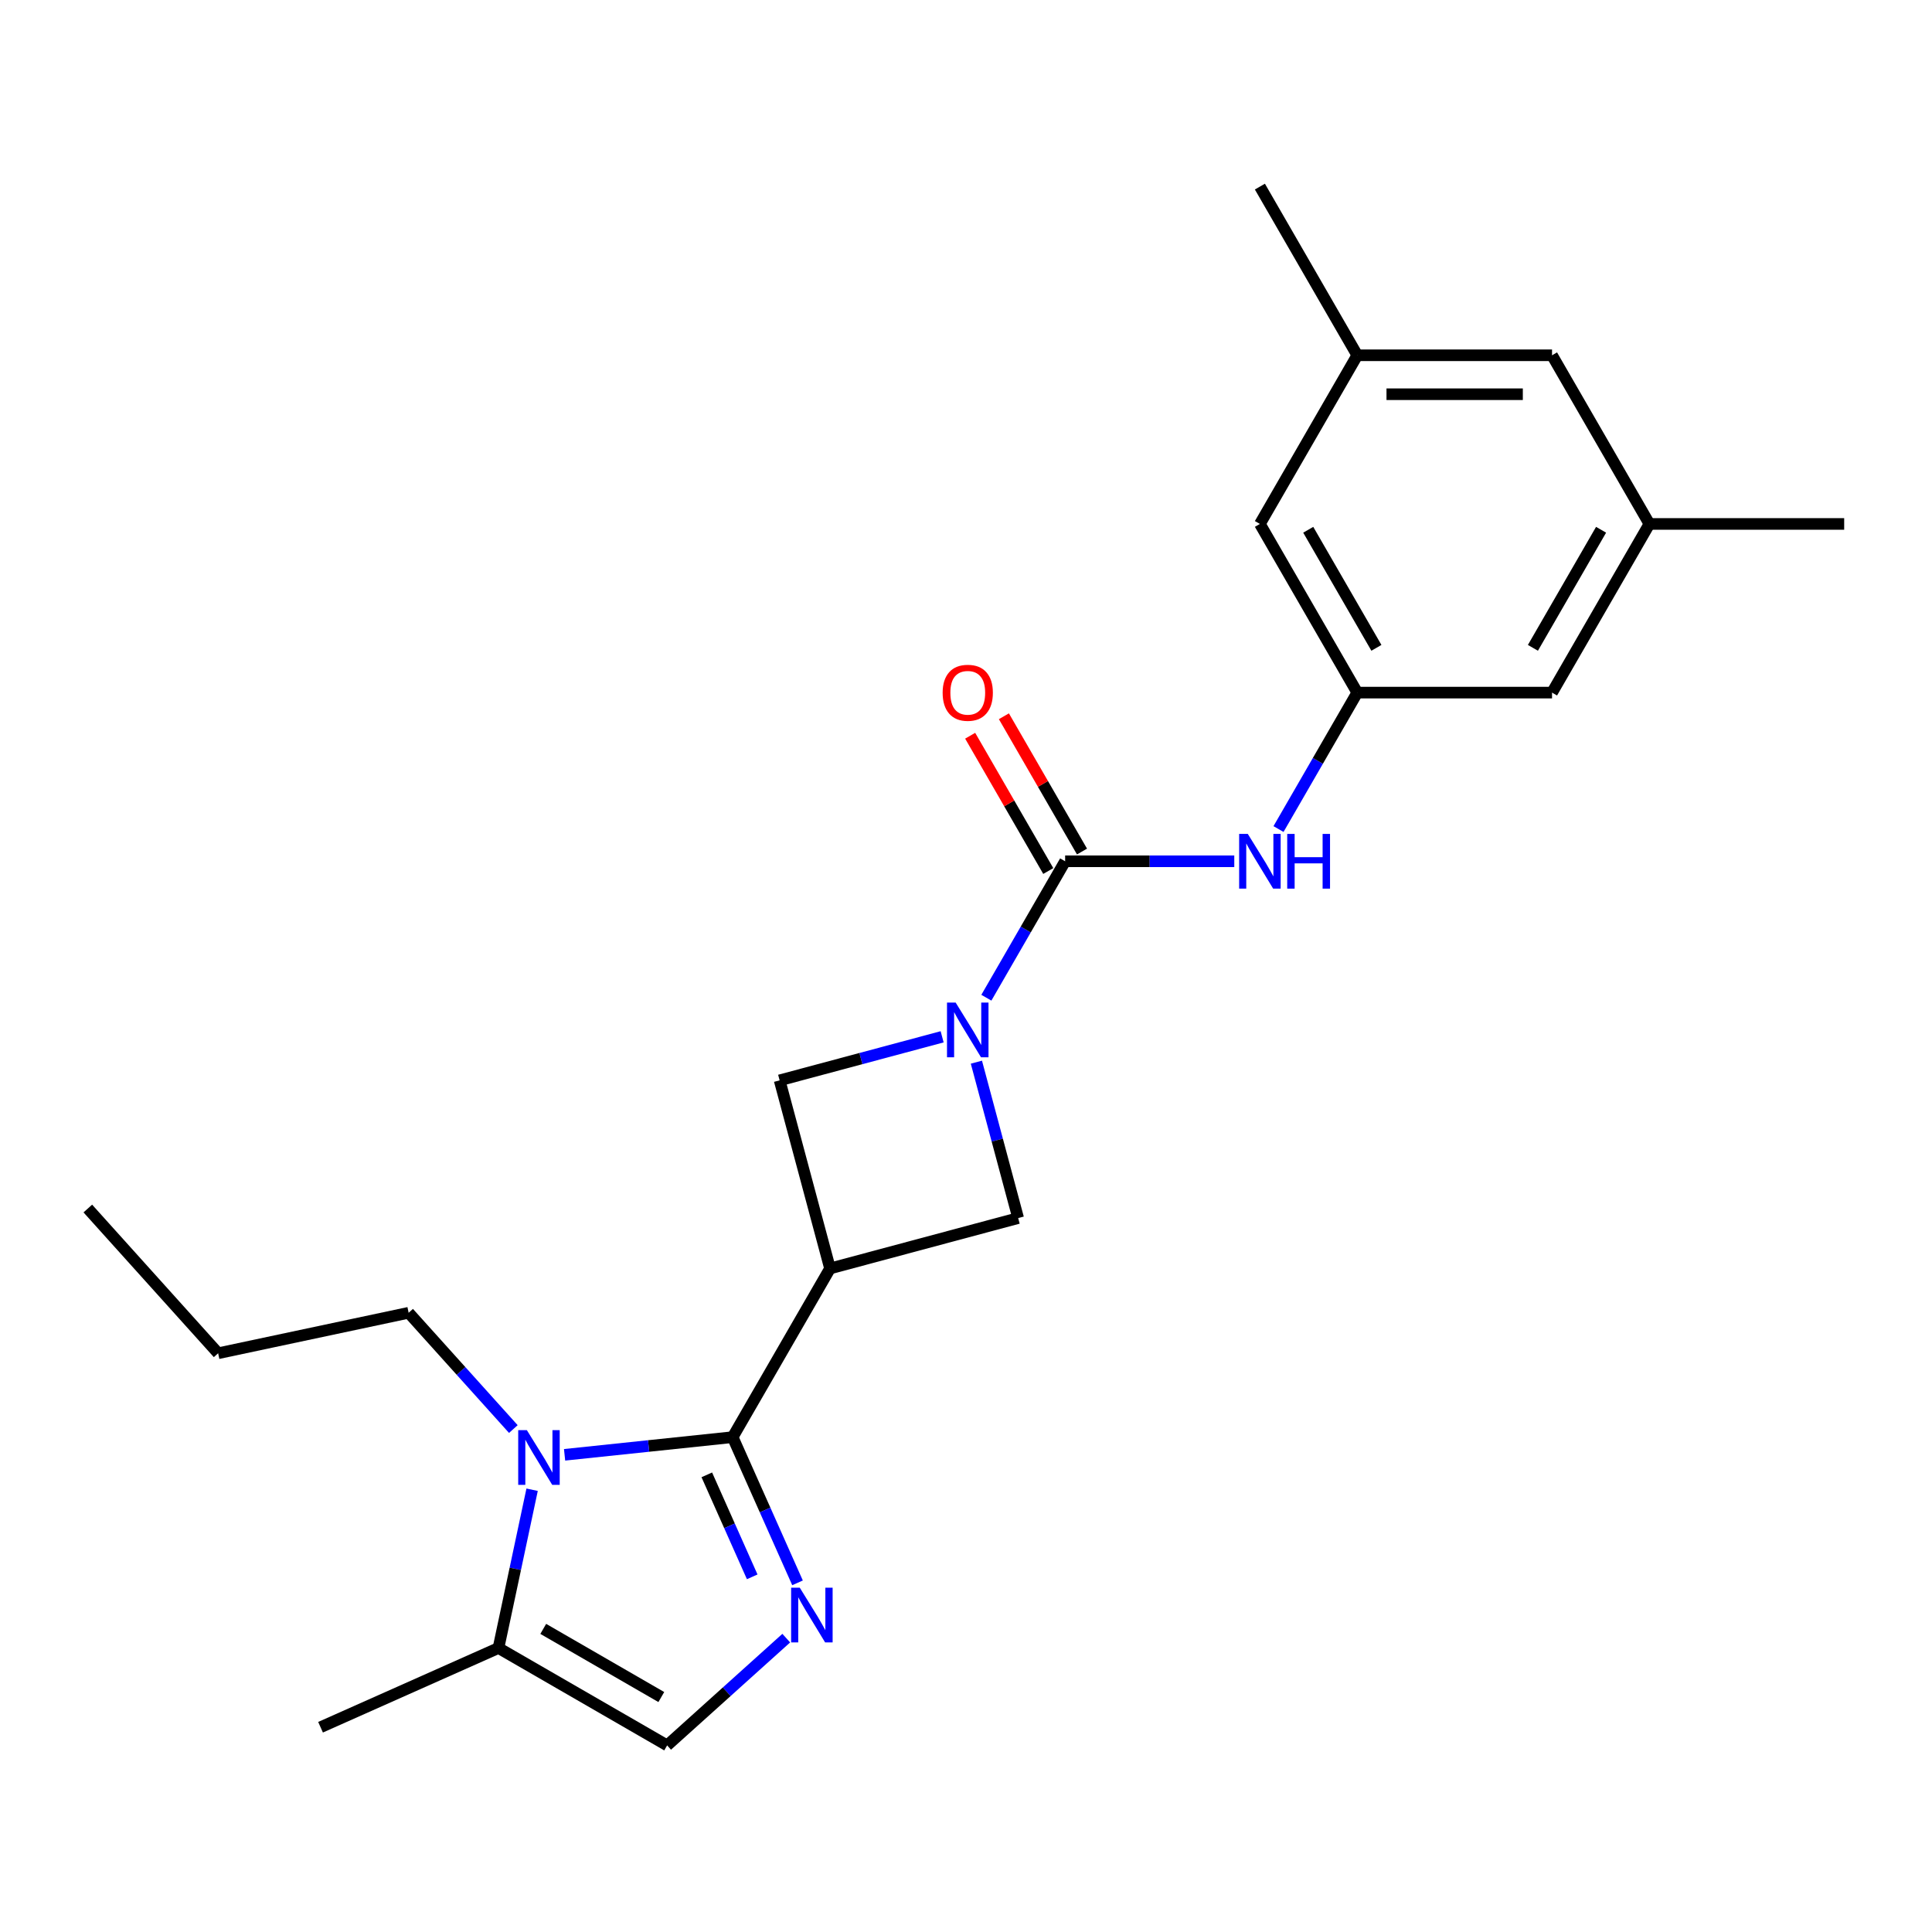 <?xml version='1.0' encoding='iso-8859-1'?>
<svg version='1.1' baseProfile='full'
              xmlns='http://www.w3.org/2000/svg'
                      xmlns:rdkit='http://www.rdkit.org/xml'
                      xmlns:xlink='http://www.w3.org/1999/xlink'
                  xml:space='preserve'
width='1000px' height='1000px' viewBox='0 0 1000 1000'>
<!-- END OF HEADER -->
<rect style='opacity:1.0;fill:#FFFFFF;stroke:none' width='1000' height='1000' x='0' y='0'> </rect>
<path class='bond-0' d='M 379.223,743.866 L 429.627,656.564' style='fill:none;fill-rule:evenodd;stroke:#000000;stroke-width:6px;stroke-linecap:butt;stroke-linejoin:miter;stroke-opacity:1' />
<path class='bond-1' d='M 379.223,743.866 L 396.011,781.572' style='fill:none;fill-rule:evenodd;stroke:#000000;stroke-width:6px;stroke-linecap:butt;stroke-linejoin:miter;stroke-opacity:1' />
<path class='bond-1' d='M 396.011,781.572 L 412.799,819.278' style='fill:none;fill-rule:evenodd;stroke:#0000FF;stroke-width:6px;stroke-linecap:butt;stroke-linejoin:miter;stroke-opacity:1' />
<path class='bond-1' d='M 365.841,763.378 L 377.592,789.773' style='fill:none;fill-rule:evenodd;stroke:#000000;stroke-width:6px;stroke-linecap:butt;stroke-linejoin:miter;stroke-opacity:1' />
<path class='bond-1' d='M 377.592,789.773 L 389.344,816.167' style='fill:none;fill-rule:evenodd;stroke:#0000FF;stroke-width:6px;stroke-linecap:butt;stroke-linejoin:miter;stroke-opacity:1' />
<path class='bond-2' d='M 379.223,743.866 L 335.725,748.438' style='fill:none;fill-rule:evenodd;stroke:#000000;stroke-width:6px;stroke-linecap:butt;stroke-linejoin:miter;stroke-opacity:1' />
<path class='bond-2' d='M 335.725,748.438 L 292.227,753.009' style='fill:none;fill-rule:evenodd;stroke:#0000FF;stroke-width:6px;stroke-linecap:butt;stroke-linejoin:miter;stroke-opacity:1' />
<path class='bond-7' d='M 429.627,656.564 L 527,630.472' style='fill:none;fill-rule:evenodd;stroke:#000000;stroke-width:6px;stroke-linecap:butt;stroke-linejoin:miter;stroke-opacity:1' />
<path class='bond-8' d='M 429.627,656.564 L 403.536,559.19' style='fill:none;fill-rule:evenodd;stroke:#000000;stroke-width:6px;stroke-linecap:butt;stroke-linejoin:miter;stroke-opacity:1' />
<path class='bond-5' d='M 406.965,847.898 L 376.138,875.655' style='fill:none;fill-rule:evenodd;stroke:#0000FF;stroke-width:6px;stroke-linecap:butt;stroke-linejoin:miter;stroke-opacity:1' />
<path class='bond-5' d='M 376.138,875.655 L 345.31,903.412' style='fill:none;fill-rule:evenodd;stroke:#000000;stroke-width:6px;stroke-linecap:butt;stroke-linejoin:miter;stroke-opacity:1' />
<path class='bond-6' d='M 275.422,771.083 L 266.715,812.046' style='fill:none;fill-rule:evenodd;stroke:#0000FF;stroke-width:6px;stroke-linecap:butt;stroke-linejoin:miter;stroke-opacity:1' />
<path class='bond-6' d='M 266.715,812.046 L 258.008,853.008' style='fill:none;fill-rule:evenodd;stroke:#000000;stroke-width:6px;stroke-linecap:butt;stroke-linejoin:miter;stroke-opacity:1' />
<path class='bond-17' d='M 265.707,739.676 L 238.61,709.582' style='fill:none;fill-rule:evenodd;stroke:#0000FF;stroke-width:6px;stroke-linecap:butt;stroke-linejoin:miter;stroke-opacity:1' />
<path class='bond-17' d='M 238.61,709.582 L 211.513,679.488' style='fill:none;fill-rule:evenodd;stroke:#000000;stroke-width:6px;stroke-linecap:butt;stroke-linejoin:miter;stroke-opacity:1' />
<path class='bond-3' d='M 487.649,536.652 L 445.593,547.921' style='fill:none;fill-rule:evenodd;stroke:#0000FF;stroke-width:6px;stroke-linecap:butt;stroke-linejoin:miter;stroke-opacity:1' />
<path class='bond-3' d='M 445.593,547.921 L 403.536,559.19' style='fill:none;fill-rule:evenodd;stroke:#000000;stroke-width:6px;stroke-linecap:butt;stroke-linejoin:miter;stroke-opacity:1' />
<path class='bond-4' d='M 510.539,516.419 L 530.926,481.108' style='fill:none;fill-rule:evenodd;stroke:#0000FF;stroke-width:6px;stroke-linecap:butt;stroke-linejoin:miter;stroke-opacity:1' />
<path class='bond-4' d='M 530.926,481.108 L 551.313,445.797' style='fill:none;fill-rule:evenodd;stroke:#000000;stroke-width:6px;stroke-linecap:butt;stroke-linejoin:miter;stroke-opacity:1' />
<path class='bond-24' d='M 505.379,549.78 L 516.189,590.126' style='fill:none;fill-rule:evenodd;stroke:#0000FF;stroke-width:6px;stroke-linecap:butt;stroke-linejoin:miter;stroke-opacity:1' />
<path class='bond-24' d='M 516.189,590.126 L 527,630.472' style='fill:none;fill-rule:evenodd;stroke:#000000;stroke-width:6px;stroke-linecap:butt;stroke-linejoin:miter;stroke-opacity:1' />
<path class='bond-9' d='M 551.313,445.797 L 595.087,445.797' style='fill:none;fill-rule:evenodd;stroke:#000000;stroke-width:6px;stroke-linecap:butt;stroke-linejoin:miter;stroke-opacity:1' />
<path class='bond-9' d='M 595.087,445.797 L 638.861,445.797' style='fill:none;fill-rule:evenodd;stroke:#0000FF;stroke-width:6px;stroke-linecap:butt;stroke-linejoin:miter;stroke-opacity:1' />
<path class='bond-11' d='M 560.043,440.757 L 539.83,405.746' style='fill:none;fill-rule:evenodd;stroke:#000000;stroke-width:6px;stroke-linecap:butt;stroke-linejoin:miter;stroke-opacity:1' />
<path class='bond-11' d='M 539.83,405.746 L 519.616,370.734' style='fill:none;fill-rule:evenodd;stroke:#FF0000;stroke-width:6px;stroke-linecap:butt;stroke-linejoin:miter;stroke-opacity:1' />
<path class='bond-11' d='M 542.583,450.837 L 522.369,415.826' style='fill:none;fill-rule:evenodd;stroke:#000000;stroke-width:6px;stroke-linecap:butt;stroke-linejoin:miter;stroke-opacity:1' />
<path class='bond-11' d='M 522.369,415.826 L 502.156,380.815' style='fill:none;fill-rule:evenodd;stroke:#FF0000;stroke-width:6px;stroke-linecap:butt;stroke-linejoin:miter;stroke-opacity:1' />
<path class='bond-23' d='M 345.31,903.412 L 258.008,853.008' style='fill:none;fill-rule:evenodd;stroke:#000000;stroke-width:6px;stroke-linecap:butt;stroke-linejoin:miter;stroke-opacity:1' />
<path class='bond-23' d='M 342.296,878.391 L 281.184,843.108' style='fill:none;fill-rule:evenodd;stroke:#000000;stroke-width:6px;stroke-linecap:butt;stroke-linejoin:miter;stroke-opacity:1' />
<path class='bond-18' d='M 258.008,853.008 L 165.915,894.011' style='fill:none;fill-rule:evenodd;stroke:#000000;stroke-width:6px;stroke-linecap:butt;stroke-linejoin:miter;stroke-opacity:1' />
<path class='bond-10' d='M 661.752,429.117 L 682.138,393.806' style='fill:none;fill-rule:evenodd;stroke:#0000FF;stroke-width:6px;stroke-linecap:butt;stroke-linejoin:miter;stroke-opacity:1' />
<path class='bond-10' d='M 682.138,393.806 L 702.525,358.495' style='fill:none;fill-rule:evenodd;stroke:#000000;stroke-width:6px;stroke-linecap:butt;stroke-linejoin:miter;stroke-opacity:1' />
<path class='bond-14' d='M 702.525,358.495 L 803.333,358.495' style='fill:none;fill-rule:evenodd;stroke:#000000;stroke-width:6px;stroke-linecap:butt;stroke-linejoin:miter;stroke-opacity:1' />
<path class='bond-15' d='M 702.525,358.495 L 652.121,271.192' style='fill:none;fill-rule:evenodd;stroke:#000000;stroke-width:6px;stroke-linecap:butt;stroke-linejoin:miter;stroke-opacity:1' />
<path class='bond-15' d='M 712.425,335.319 L 677.142,274.207' style='fill:none;fill-rule:evenodd;stroke:#000000;stroke-width:6px;stroke-linecap:butt;stroke-linejoin:miter;stroke-opacity:1' />
<path class='bond-12' d='M 853.737,271.192 L 803.333,358.495' style='fill:none;fill-rule:evenodd;stroke:#000000;stroke-width:6px;stroke-linecap:butt;stroke-linejoin:miter;stroke-opacity:1' />
<path class='bond-12' d='M 828.716,274.207 L 793.433,335.319' style='fill:none;fill-rule:evenodd;stroke:#000000;stroke-width:6px;stroke-linecap:butt;stroke-linejoin:miter;stroke-opacity:1' />
<path class='bond-19' d='M 853.737,271.192 L 954.545,271.192' style='fill:none;fill-rule:evenodd;stroke:#000000;stroke-width:6px;stroke-linecap:butt;stroke-linejoin:miter;stroke-opacity:1' />
<path class='bond-25' d='M 853.737,271.192 L 803.333,183.89' style='fill:none;fill-rule:evenodd;stroke:#000000;stroke-width:6px;stroke-linecap:butt;stroke-linejoin:miter;stroke-opacity:1' />
<path class='bond-13' d='M 702.525,183.89 L 652.121,271.192' style='fill:none;fill-rule:evenodd;stroke:#000000;stroke-width:6px;stroke-linecap:butt;stroke-linejoin:miter;stroke-opacity:1' />
<path class='bond-16' d='M 702.525,183.89 L 803.333,183.89' style='fill:none;fill-rule:evenodd;stroke:#000000;stroke-width:6px;stroke-linecap:butt;stroke-linejoin:miter;stroke-opacity:1' />
<path class='bond-16' d='M 717.647,204.052 L 788.212,204.052' style='fill:none;fill-rule:evenodd;stroke:#000000;stroke-width:6px;stroke-linecap:butt;stroke-linejoin:miter;stroke-opacity:1' />
<path class='bond-20' d='M 702.525,183.89 L 652.121,96.588' style='fill:none;fill-rule:evenodd;stroke:#000000;stroke-width:6px;stroke-linecap:butt;stroke-linejoin:miter;stroke-opacity:1' />
<path class='bond-21' d='M 211.513,679.488 L 112.908,700.447' style='fill:none;fill-rule:evenodd;stroke:#000000;stroke-width:6px;stroke-linecap:butt;stroke-linejoin:miter;stroke-opacity:1' />
<path class='bond-22' d='M 112.908,700.447 L 45.455,625.532' style='fill:none;fill-rule:evenodd;stroke:#000000;stroke-width:6px;stroke-linecap:butt;stroke-linejoin:miter;stroke-opacity:1' />
<path  class='atom-2' d='M 413.965 821.799
L 423.245 836.799
Q 424.165 838.279, 425.645 840.959
Q 427.125 843.639, 427.205 843.799
L 427.205 821.799
L 430.965 821.799
L 430.965 850.119
L 427.085 850.119
L 417.125 833.719
Q 415.965 831.799, 414.725 829.599
Q 413.525 827.399, 413.165 826.719
L 413.165 850.119
L 409.485 850.119
L 409.485 821.799
L 413.965 821.799
' fill='#0000FF'/>
<path  class='atom-3' d='M 272.707 740.243
L 281.987 755.243
Q 282.907 756.723, 284.387 759.403
Q 285.867 762.083, 285.947 762.243
L 285.947 740.243
L 289.707 740.243
L 289.707 768.563
L 285.827 768.563
L 275.867 752.163
Q 274.707 750.243, 273.467 748.043
Q 272.267 745.843, 271.907 745.163
L 271.907 768.563
L 268.227 768.563
L 268.227 740.243
L 272.707 740.243
' fill='#0000FF'/>
<path  class='atom-4' d='M 494.649 518.939
L 503.929 533.939
Q 504.849 535.419, 506.329 538.099
Q 507.809 540.779, 507.889 540.939
L 507.889 518.939
L 511.649 518.939
L 511.649 547.259
L 507.769 547.259
L 497.809 530.859
Q 496.649 528.939, 495.409 526.739
Q 494.209 524.539, 493.849 523.859
L 493.849 547.259
L 490.169 547.259
L 490.169 518.939
L 494.649 518.939
' fill='#0000FF'/>
<path  class='atom-10' d='M 645.861 431.637
L 655.141 446.637
Q 656.061 448.117, 657.541 450.797
Q 659.021 453.477, 659.101 453.637
L 659.101 431.637
L 662.861 431.637
L 662.861 459.957
L 658.981 459.957
L 649.021 443.557
Q 647.861 441.637, 646.621 439.437
Q 645.421 437.237, 645.061 436.557
L 645.061 459.957
L 641.381 459.957
L 641.381 431.637
L 645.861 431.637
' fill='#0000FF'/>
<path  class='atom-10' d='M 666.261 431.637
L 670.101 431.637
L 670.101 443.677
L 684.581 443.677
L 684.581 431.637
L 688.421 431.637
L 688.421 459.957
L 684.581 459.957
L 684.581 446.877
L 670.101 446.877
L 670.101 459.957
L 666.261 459.957
L 666.261 431.637
' fill='#0000FF'/>
<path  class='atom-12' d='M 487.909 358.575
Q 487.909 351.775, 491.269 347.975
Q 494.629 344.175, 500.909 344.175
Q 507.189 344.175, 510.549 347.975
Q 513.909 351.775, 513.909 358.575
Q 513.909 365.455, 510.509 369.375
Q 507.109 373.255, 500.909 373.255
Q 494.669 373.255, 491.269 369.375
Q 487.909 365.495, 487.909 358.575
M 500.909 370.055
Q 505.229 370.055, 507.549 367.175
Q 509.909 364.255, 509.909 358.575
Q 509.909 353.015, 507.549 350.215
Q 505.229 347.375, 500.909 347.375
Q 496.589 347.375, 494.229 350.175
Q 491.909 352.975, 491.909 358.575
Q 491.909 364.295, 494.229 367.175
Q 496.589 370.055, 500.909 370.055
' fill='#FF0000'/>
</svg>
